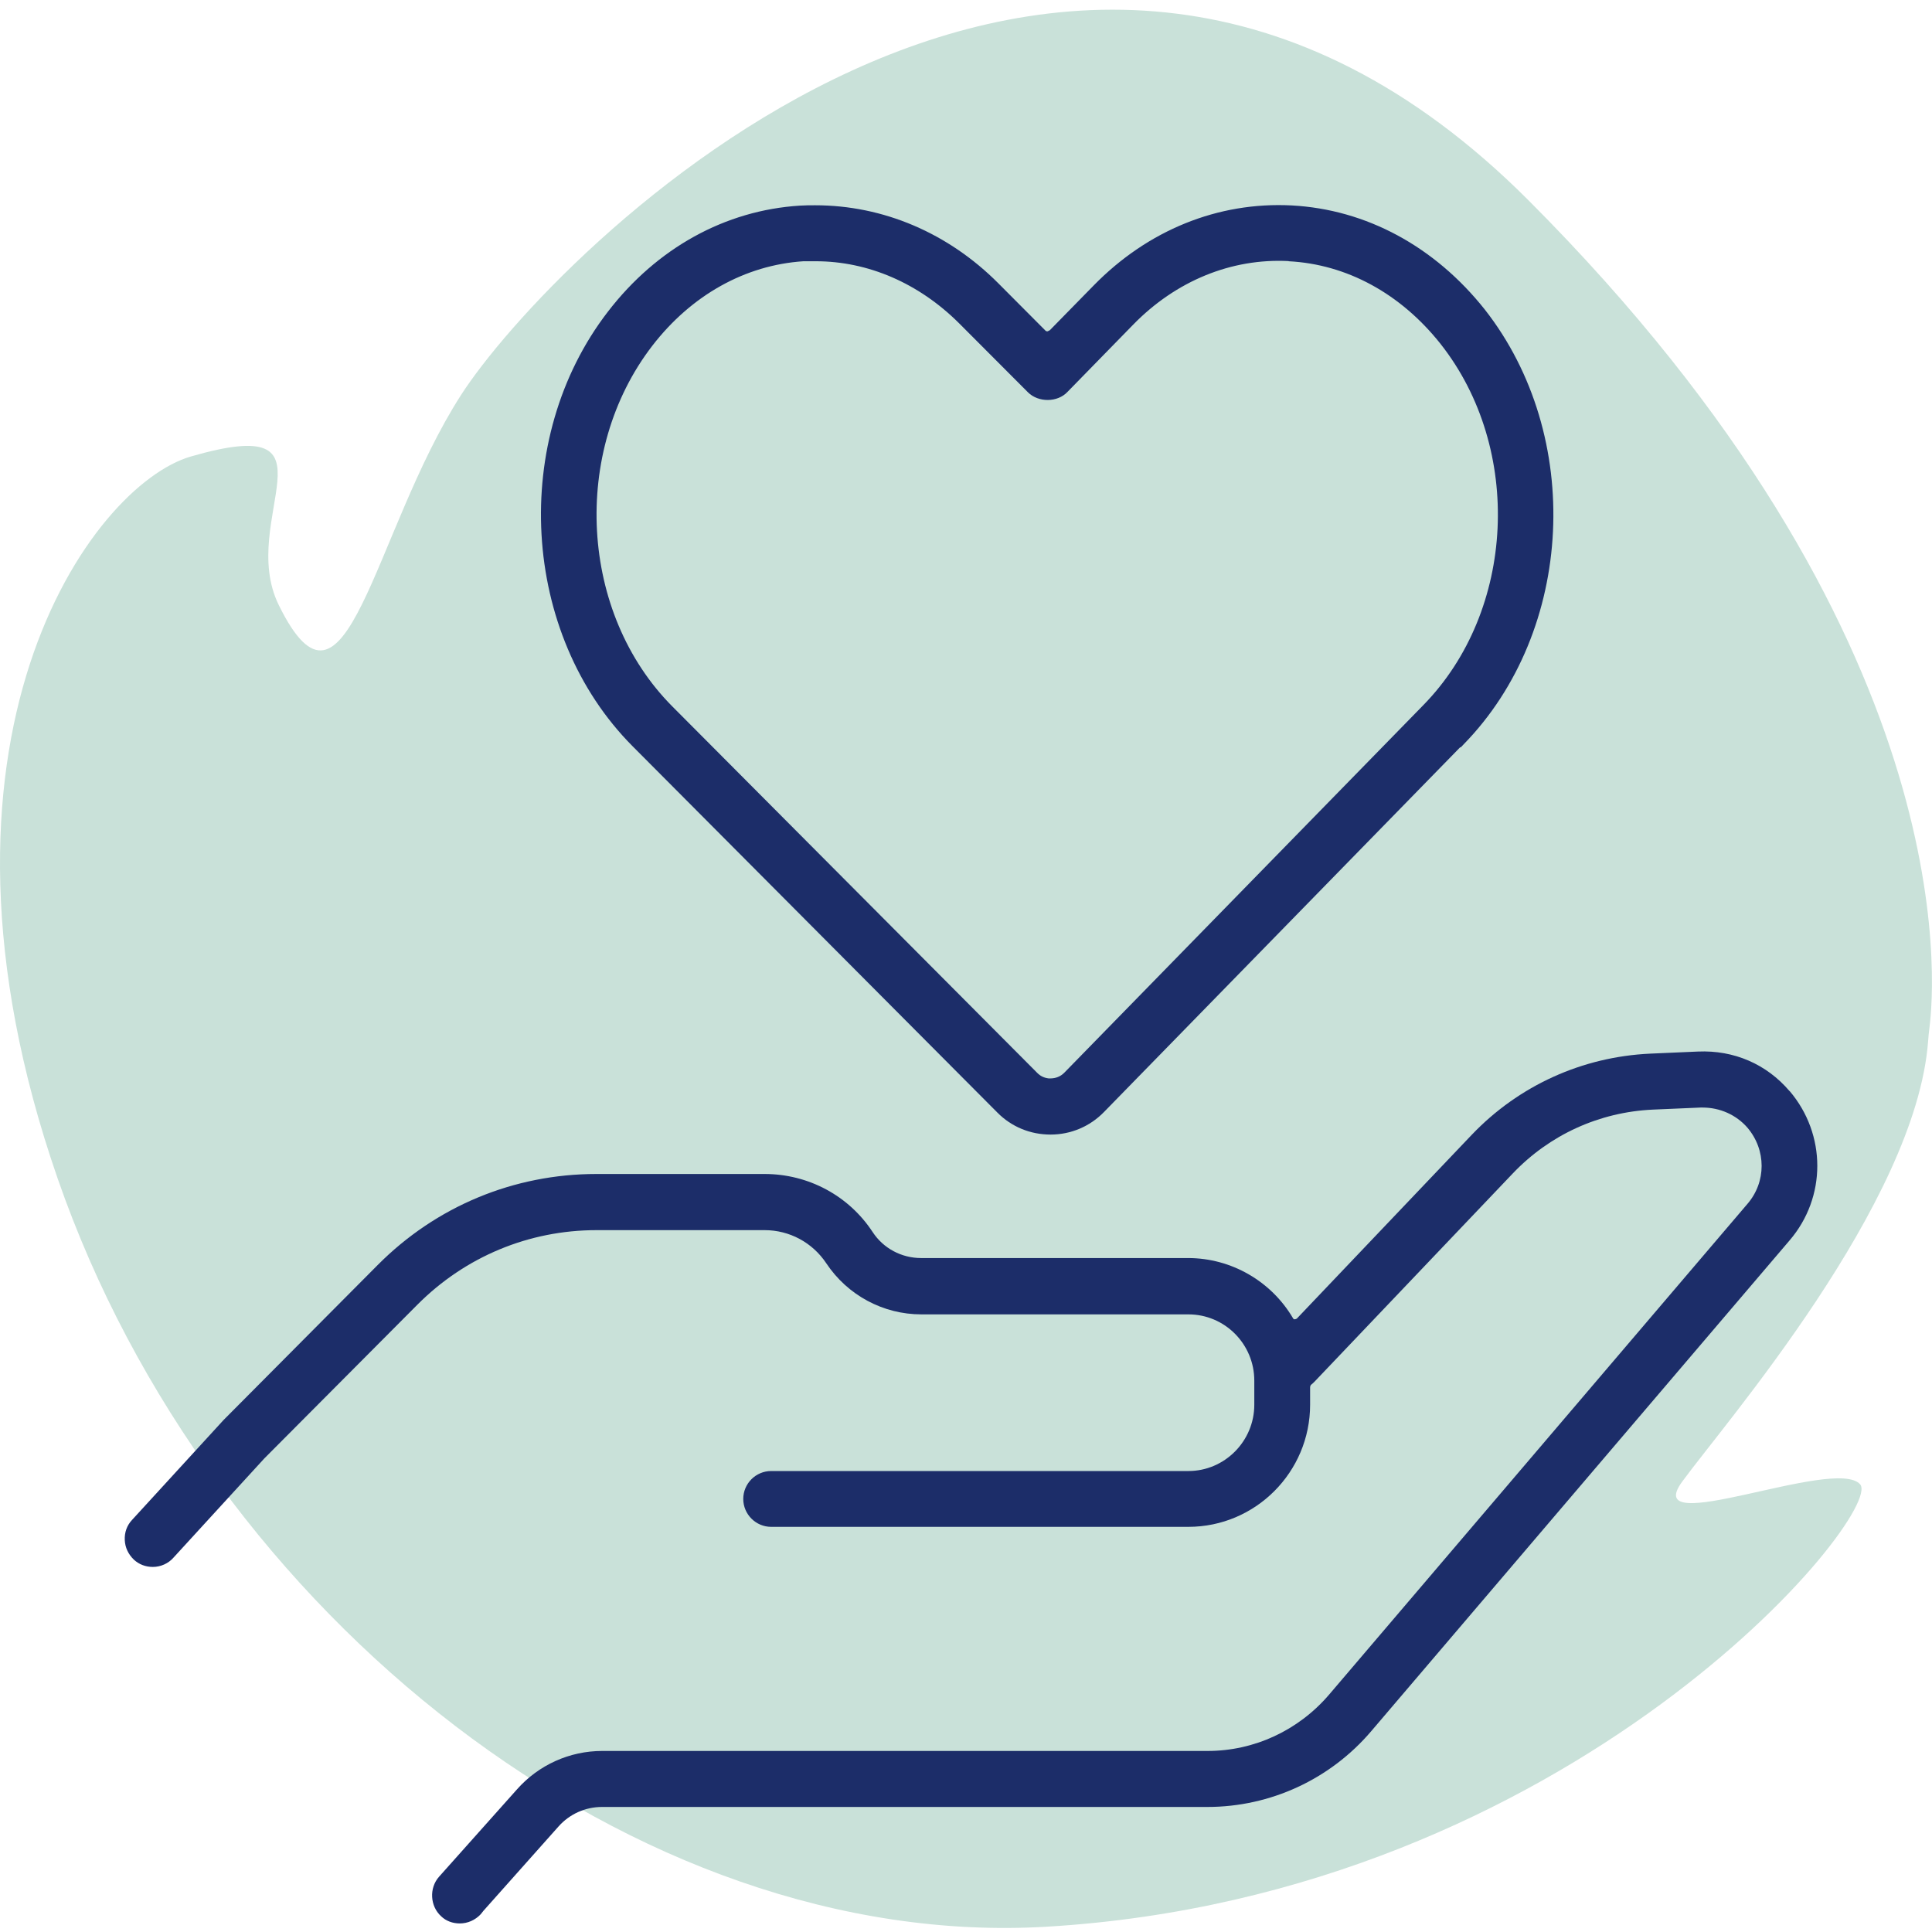 <svg width="72" height="72" viewBox="0 0 72 72" fill="none" xmlns="http://www.w3.org/2000/svg">
<g clip-path="url(#clip0_13166_22692)">
<g clip-path="url(#clip1_13166_22692)">
<path d="M71.855 38.805C71.868 38.644 71.88 38.482 71.902 38.324C72.125 36.606 73.169 23.695 56.954 7.457C39.519 -9.998 20.465 9.606 17.176 14.729C13.887 19.853 12.925 27.723 10.387 22.545C8.818 19.345 12.91 15.334 7.113 17.012C3.395 18.088 -3.516 27.594 2.148 43.918C7.812 60.242 23.717 72.71 39.006 71.803C58.666 70.633 70.247 56.376 69.322 55.317C68.397 54.259 61.081 57.419 62.689 55.218C64.271 53.049 71.394 44.865 71.855 38.805Z" fill="#C9E1D9"/>
</g>
</g>
<path d="M37.176 41.469C37.702 41.996 38.398 42.282 39.152 42.282C39.906 42.282 40.614 41.983 41.141 41.443L54.42 27.845L54.433 27.858L54.544 27.741C58.678 23.51 59.029 16.243 55.33 11.53C53.465 9.184 50.917 7.806 48.141 7.656C45.392 7.513 42.772 8.579 40.757 10.64L39.126 12.304C39.126 12.304 39.048 12.349 39.035 12.349C39.009 12.349 38.983 12.343 38.963 12.323L37.202 10.555C35.336 8.683 32.918 7.65 30.377 7.65C30.195 7.65 30.006 7.65 29.811 7.663C27.023 7.838 24.481 9.242 22.655 11.615C18.995 16.36 19.411 23.627 23.578 27.813L37.176 41.469ZM48.024 9.736C50.189 9.847 52.197 10.939 53.686 12.817C56.767 16.724 56.481 22.762 53.049 26.272L39.659 39.981C39.522 40.117 39.347 40.189 39.145 40.189H39.08C38.911 40.169 38.775 40.104 38.658 39.987L25.06 26.331C21.602 22.86 21.27 16.828 24.312 12.882C25.768 10.997 27.77 9.879 29.941 9.736C30.026 9.736 30.104 9.736 30.175 9.736H30.214C30.286 9.736 30.351 9.736 30.403 9.736C32.353 9.736 34.244 10.555 35.739 12.044L38.307 14.618C38.697 15.008 39.412 15.001 39.782 14.605L42.233 12.096C43.819 10.471 45.886 9.619 48.024 9.73V9.736Z" fill="#1C2D69"/>
<path d="M66.692 40.663C65.834 39.656 64.619 39.13 63.28 39.188L61.499 39.266C58.964 39.383 56.604 40.456 54.856 42.282L48.33 49.139C48.33 49.139 48.291 49.166 48.245 49.166C48.232 49.166 48.206 49.166 48.187 49.127C47.374 47.742 45.879 46.884 44.28 46.884H34.329C33.594 46.884 32.918 46.52 32.522 45.916C31.631 44.557 30.123 43.751 28.492 43.751H22.226C19.151 43.751 16.252 44.953 14.075 47.144L8.335 52.916L4.923 56.641C4.728 56.849 4.637 57.108 4.65 57.395C4.663 57.674 4.78 57.921 4.988 58.123C5.183 58.304 5.43 58.395 5.696 58.395C5.989 58.395 6.275 58.266 6.463 58.051L9.85 54.352L15.557 48.62C17.338 46.832 19.71 45.844 22.232 45.844H28.498C29.421 45.844 30.279 46.306 30.793 47.079C31.586 48.269 32.912 48.983 34.335 48.983H44.287C45.645 48.983 46.744 50.089 46.744 51.453V52.35C46.744 53.709 45.639 54.821 44.287 54.821H28.739C28.167 54.821 27.699 55.288 27.699 55.861C27.699 56.432 28.167 56.901 28.739 56.901H44.287C46.789 56.901 48.824 54.859 48.824 52.35V51.688C48.824 51.688 48.837 51.629 48.856 51.609C48.908 51.571 48.934 51.544 48.98 51.499L56.37 43.738C57.748 42.288 59.601 41.444 61.596 41.352L63.377 41.275H63.449C64.099 41.275 64.703 41.547 65.119 42.022C65.828 42.854 65.828 44.05 65.119 44.869L49.526 63.16C48.388 64.486 46.744 65.253 45.008 65.253H22.44C21.231 65.253 20.074 65.773 19.268 66.683L16.363 69.939C15.986 70.362 16.025 71.038 16.441 71.415C16.623 71.591 16.87 71.681 17.136 71.681C17.429 71.681 17.708 71.558 17.916 71.337L18.014 71.213L20.815 68.067C21.225 67.606 21.81 67.34 22.434 67.34H44.995C47.342 67.34 49.571 66.312 51.099 64.519L66.692 46.227C68.07 44.622 68.07 42.276 66.692 40.657V40.663Z" fill="#1C2D69"/>
<defs>
<clipPath id="clip0_13166_22692">
<rect width="72" height="72" fill="white"/>
</clipPath>
<clipPath id="clip1_13166_22692">
<rect width="72" height="71.489" fill="white" transform="translate(0 0.36)"/>
</clipPath>
</defs>
</svg>
